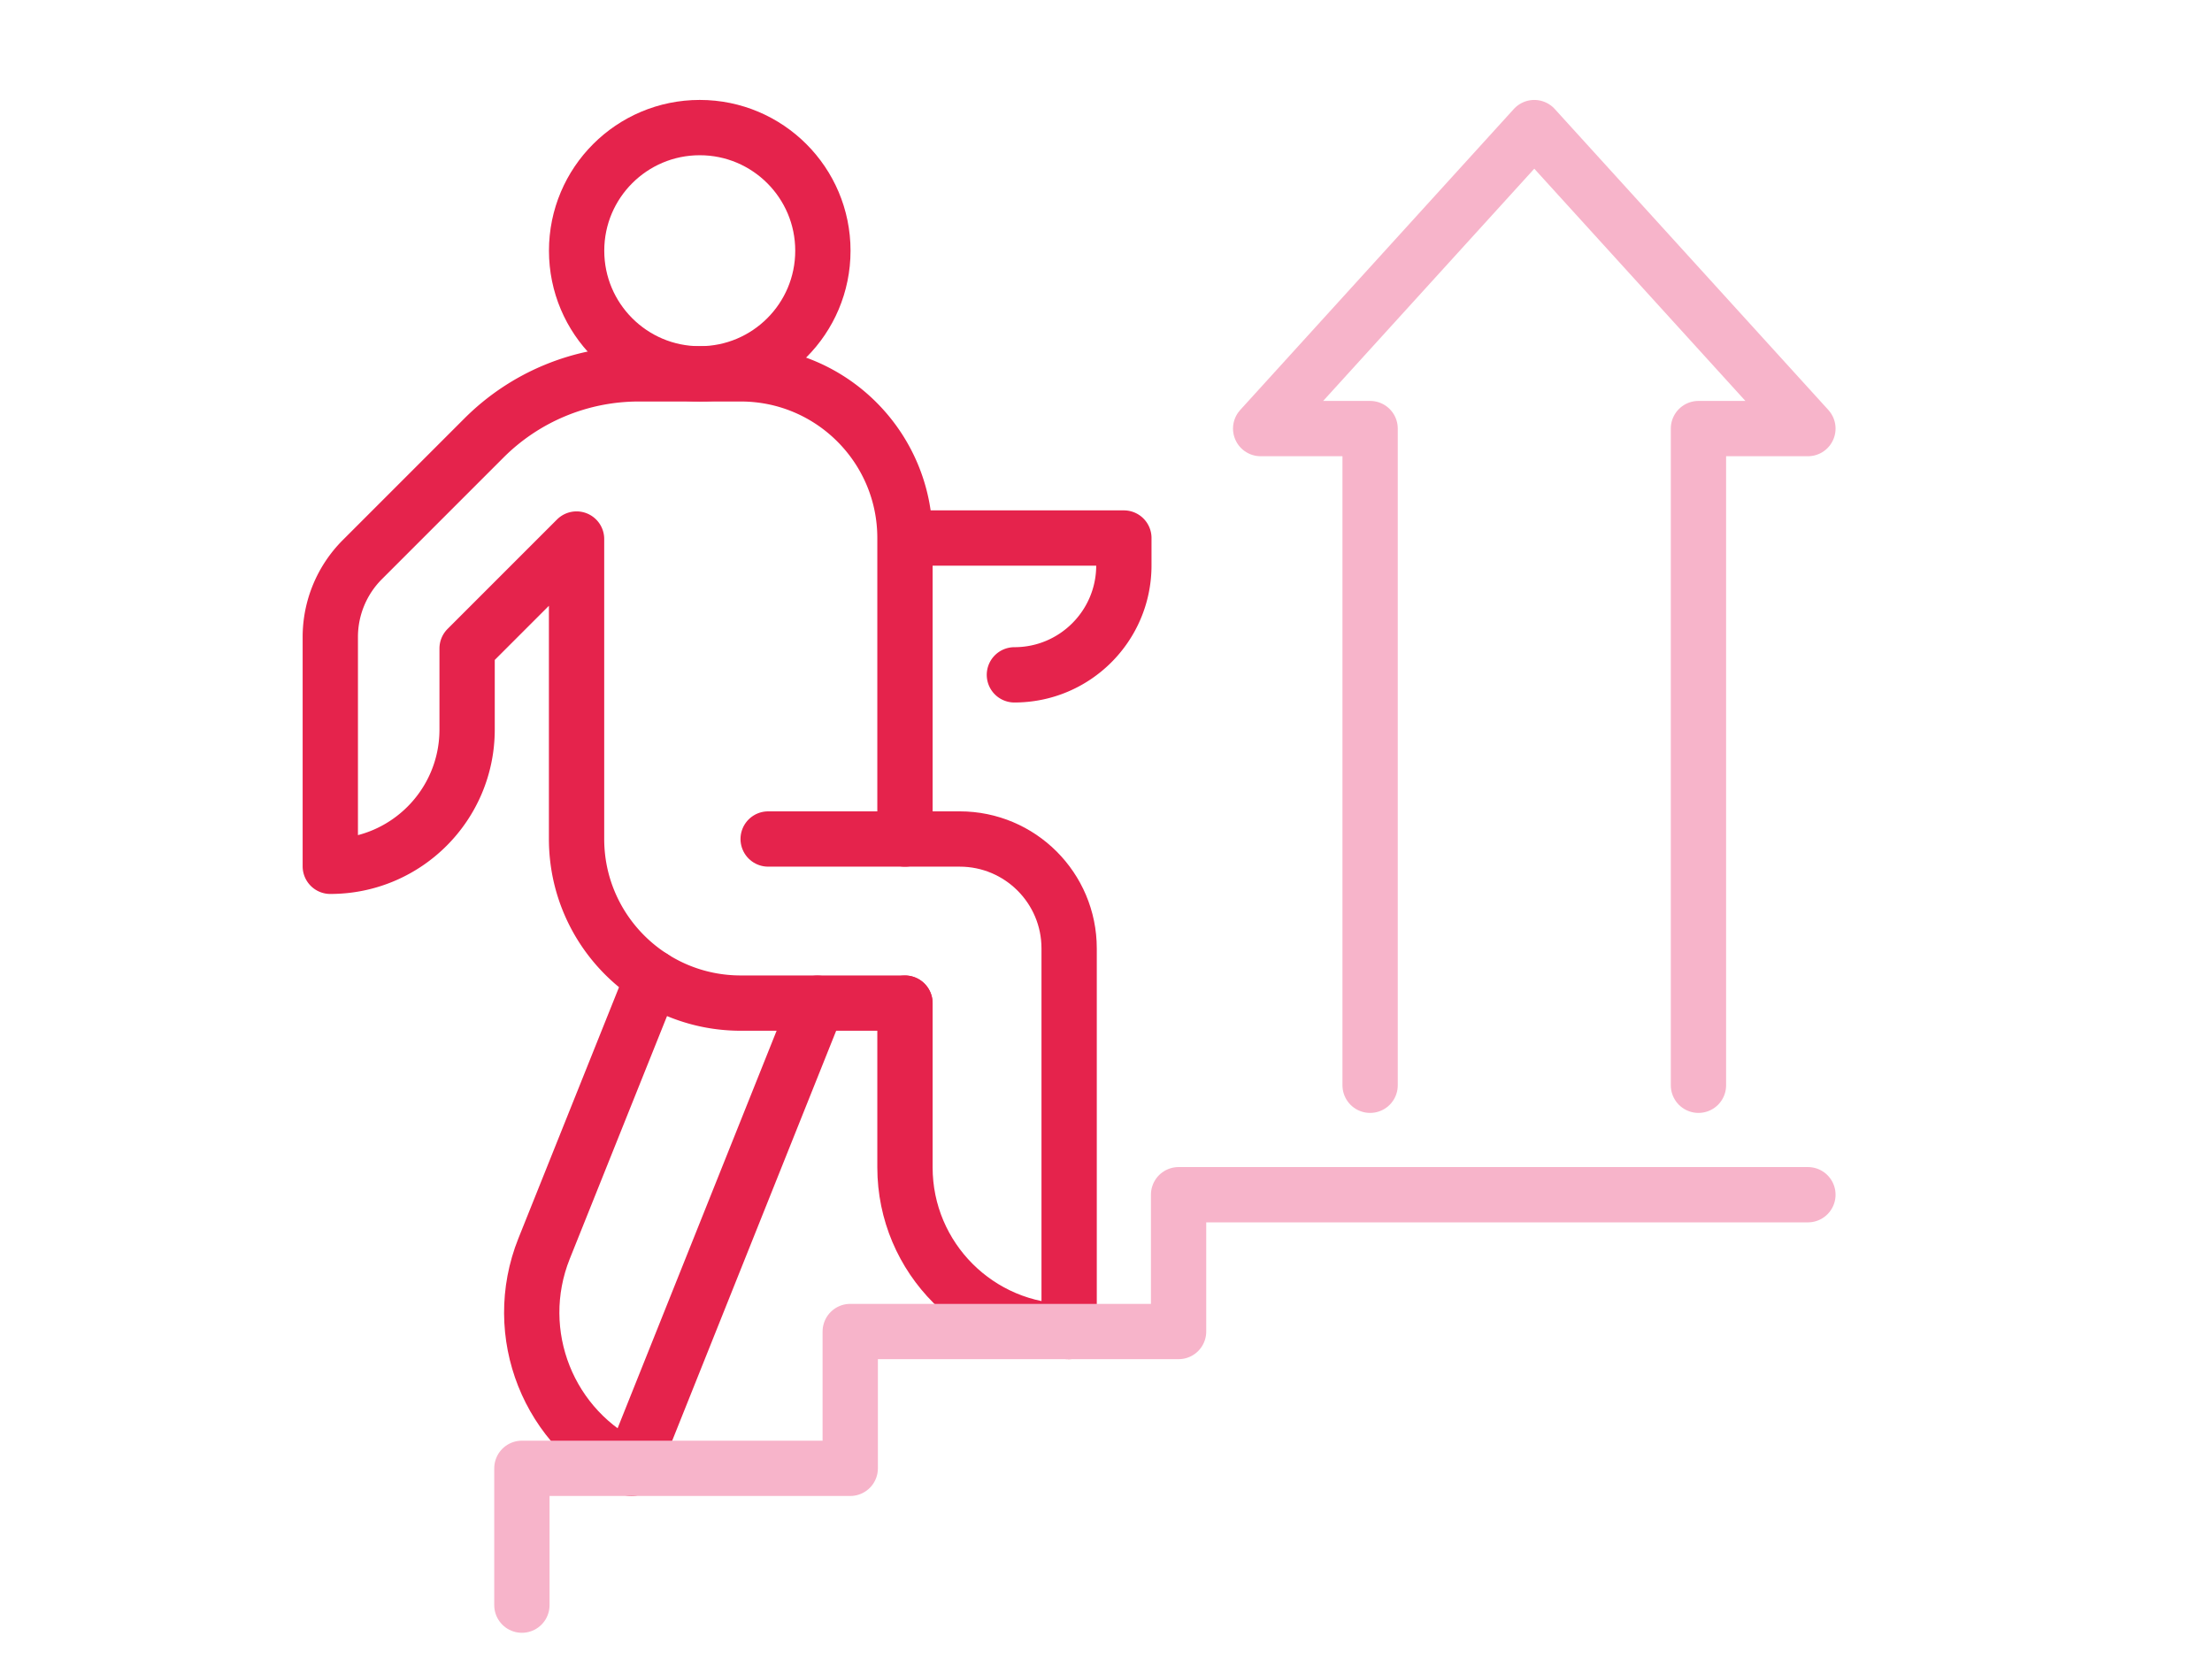 <svg xmlns="http://www.w3.org/2000/svg" width="240" height="180" fill="none"><mask id="a" width="240" height="180" x="0" y="0" maskUnits="userSpaceOnUse" style="mask-type:alpha"><path fill="#fff" stroke="#DDD" stroke-width="2" d="M1 1h238v178H1z"/></mask><g stroke-linecap="round" stroke-linejoin="round" stroke-width="6" mask="url(#a)"><path stroke="#E5234C" d="M98.188 91.031V58.375c0-9.834-7.978-17.812-17.812-17.812H69.31a23.75 23.75 0 0 0-16.796 6.954L39.318 60.713a11.88 11.88 0 0 0-3.481 8.394v24.886c8.201 0 14.844-6.643 14.844-14.844V70.36l11.875-11.875v32.538c0 9.834 7.978 17.812 17.812 17.812h17.813M98.188 58.375h23.75v2.969c0 6.56-5.315 11.875-11.876 11.875"/><path stroke="#E5234C" d="M83.344 91.031h20.781c6.561 0 11.875 5.314 11.875 11.875v41.563c-9.834 0-17.812-7.979-17.812-17.813v-17.812M70.816 106.057l-11.786 29.42c-3.68 9.203.475 19.683 9.47 23.839l20.188-50.469M75.922 40.563c7.378 0 13.36-5.982 13.36-13.36s-5.982-13.36-13.36-13.36-13.36 5.982-13.36 13.36 5.982 13.36 13.36 13.36"/><path stroke="#F7B4CA" d="M56.625 174.156v-14.844H92.25M92.25 159.312v-14.843h35.625M127.875 144.469v-14.844h68.281M148.656 117.75V46.5h-11.875l29.688-32.656L196.156 46.5h-11.875v71.25"/></g></svg>